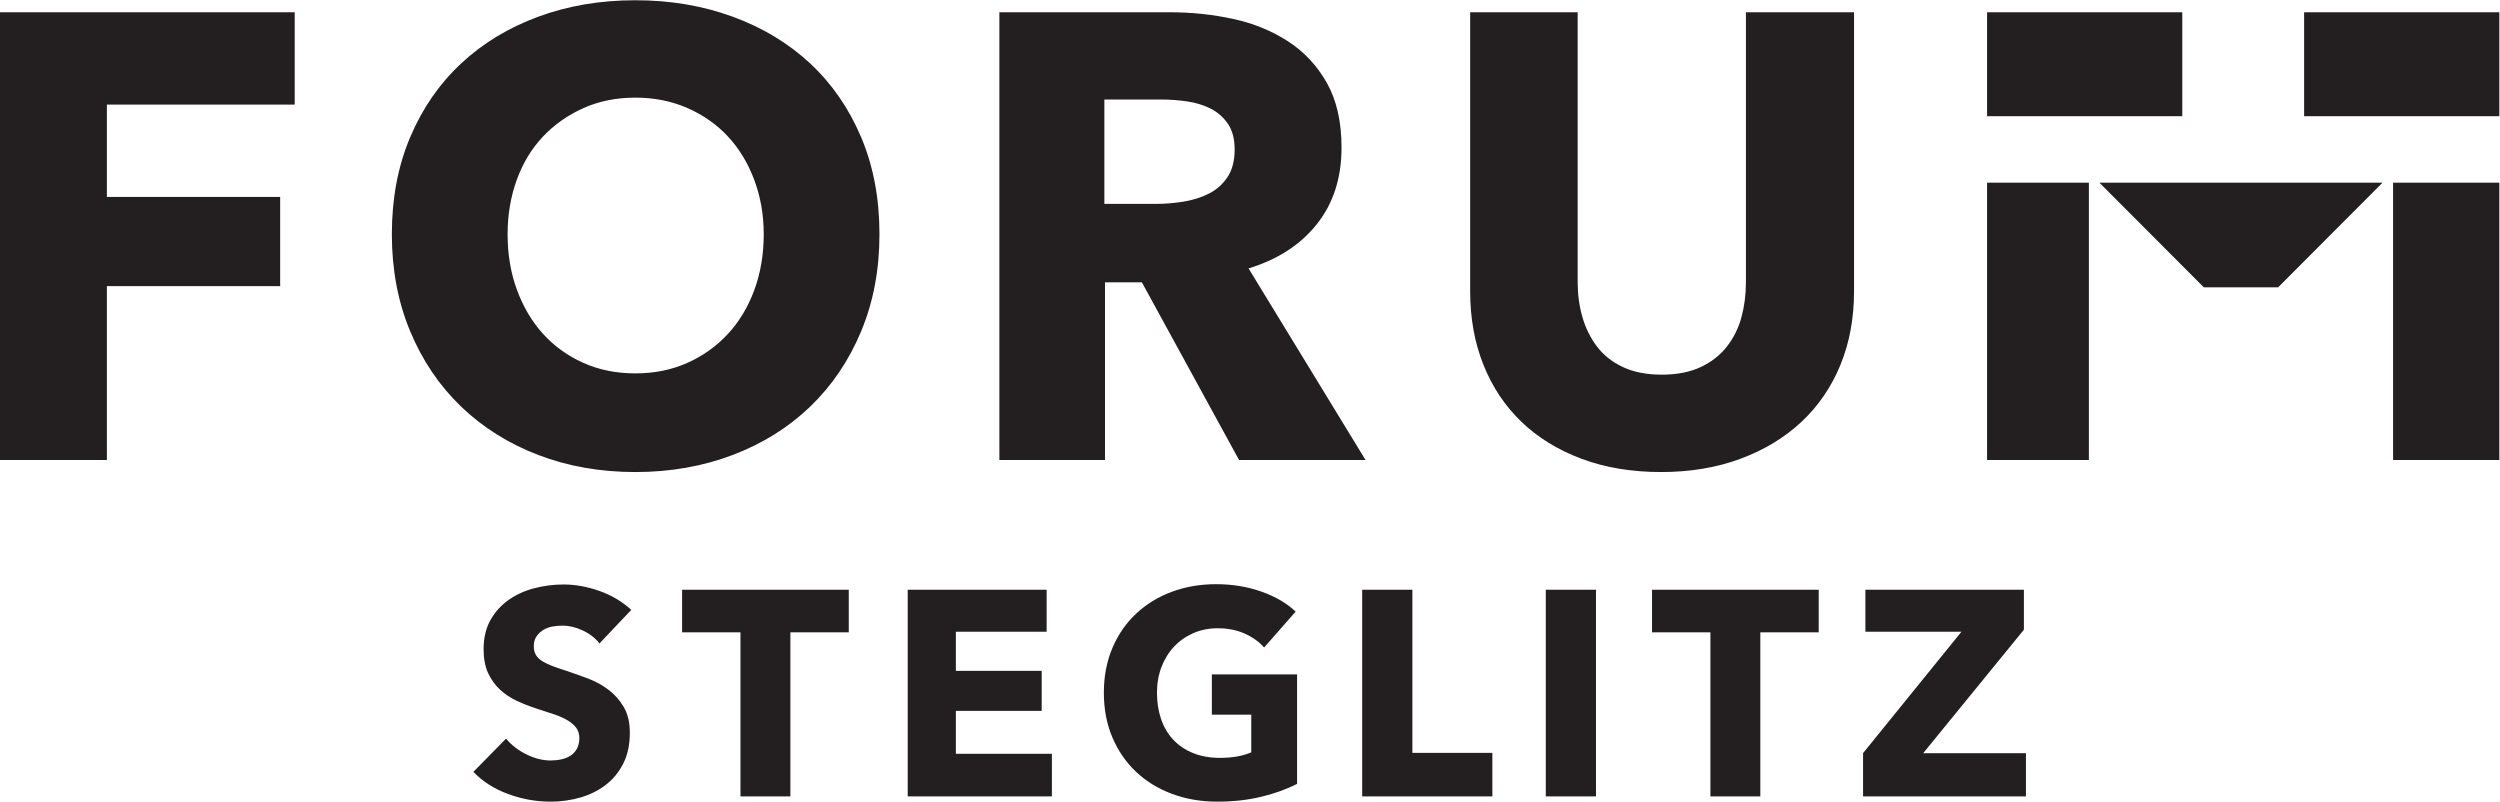 <?xml version="1.0" encoding="UTF-8" standalone="no"?>
<svg xmlns:dc="http://purl.org/dc/elements/1.1/" xmlns:cc="http://creativecommons.org/ns#" xmlns:rdf="http://www.w3.org/1999/02/22-rdf-syntax-ns#" xmlns:svg="http://www.w3.org/2000/svg" xmlns="http://www.w3.org/2000/svg" viewBox="0 0 342.507 109.827" height="109.827" width="342.507" xml:space="preserve" id="svg2" version="1.1">
  <defs id="defs6"></defs>
  <g transform="matrix(1.333,0,0,-1.333,0,109.827)" id="g10">
    <g transform="scale(0.1)" id="g12">
      <path id="path14" style="fill:#231f20;fill-opacity:1;fill-rule:nonzero;stroke:none" d="m 1891.58,448.93 c -9.33,-22.754 -22.65,-42.25 -39.98,-58.5 -17.34,-16.25 -38.24,-28.926 -62.73,-38.028 -24.48,-9.097 -51.67,-13.648 -81.57,-13.648 -30.33,0 -57.64,4.551 -81.89,13.648 -24.28,9.102 -44.86,21.778 -61.76,38.028 -16.9,16.25 -29.89,35.746 -39,58.5 -9.1,22.75 -13.65,47.988 -13.65,75.722 v 286.653 h 110.5 V 533.754 c 0,-12.574 1.63,-24.488 4.87,-35.75 3.26,-11.277 8.24,-21.348 14.95,-30.227 6.72,-8.886 15.61,-15.922 26.66,-21.121 11.05,-5.203 24.37,-7.804 39.98,-7.804 15.59,0 28.92,2.601 39.97,7.804 11.05,5.199 20.04,12.235 26.97,21.121 6.93,8.879 11.91,18.95 14.95,30.227 3.03,11.262 4.55,23.176 4.55,35.75 v 277.551 h 111.15 V 524.652 c 0,-27.734 -4.66,-52.972 -13.97,-75.722 z m -630.15,192.726 c -5.01,-7.375 -11.43,-13.004 -19.27,-16.902 -7.84,-3.899 -16.54,-6.613 -26.12,-8.125 -9.59,-1.524 -18.95,-2.274 -28.09,-2.274 h -52.9 v 107.247 h 59.43 c 8.27,0 16.87,-0.649 25.79,-1.95 8.93,-1.297 16.99,-3.797 24.17,-7.476 7.19,-3.684 13.07,-8.887 17.64,-15.598 4.57,-6.726 6.86,-15.5 6.86,-26.324 0,-11.699 -2.5,-21.234 -7.51,-28.598 z m 21.81,-93.605 c 29.91,9.101 53.3,24.262 70.2,45.504 16.91,21.226 25.36,47.449 25.36,78.648 0,26.426 -4.99,48.527 -14.96,66.301 -9.97,17.762 -23.3,32.062 -39.97,42.898 -16.69,10.828 -35.54,18.524 -56.55,23.075 -21.02,4.55 -42.58,6.828 -64.68,6.828 h -175.5 V 351.102 h 108.55 v 182.652 h 37.89 l 99.91,-182.652 h 130 z M 775.195,525.629 c -6.504,-17.555 -15.597,-32.613 -27.297,-45.176 -11.707,-12.574 -25.578,-22.426 -41.601,-29.574 -16.035,-7.149 -33.801,-10.727 -53.301,-10.727 -19.504,0 -37.277,3.578 -53.301,10.727 -16.035,7.148 -29.8,17 -41.277,29.574 -11.484,12.563 -20.473,27.621 -26.973,45.176 -6.504,17.551 -9.75,36.723 -9.75,57.523 0,19.93 3.133,38.567 9.422,55.899 6.278,17.332 15.278,32.179 26.977,44.527 11.703,12.348 25.566,22.102 41.601,29.25 16.024,7.152 33.797,10.727 53.301,10.727 19.5,0 37.371,-3.575 53.621,-10.727 16.25,-7.148 30.117,-16.902 41.602,-29.25 11.476,-12.348 20.472,-27.195 26.976,-44.527 6.5,-17.332 9.746,-35.969 9.746,-55.899 0,-20.8 -3.246,-39.972 -9.746,-57.523 z M 885.047,682.93 c -12.574,29.675 -30.016,54.922 -52.324,75.722 -22.325,20.801 -48.864,36.825 -79.629,48.102 -30.774,11.262 -64.137,16.898 -100.098,16.898 -35.973,0 -69.226,-5.636 -99.777,-16.898 -30.551,-11.277 -56.989,-27.301 -79.301,-48.102 -22.32,-20.8 -39.762,-46.047 -52.324,-75.722 -12.574,-29.688 -18.848,-62.95 -18.848,-99.778 0,-36.398 6.274,-69.66 18.848,-99.773 12.562,-30.121 30.004,-55.899 52.324,-77.348 22.312,-21.453 48.75,-38.027 79.301,-49.726 30.551,-11.7 63.804,-17.551 99.777,-17.551 35.961,0 69.324,5.851 100.098,17.551 30.765,11.699 57.304,28.273 79.629,49.726 22.308,21.449 39.75,47.227 52.324,77.348 12.562,30.113 18.848,63.375 18.848,99.773 0,36.828 -6.286,70.09 -18.848,99.778 z M 109.852,716.402 V 621.504 H 287.949 V 529.852 H 109.852 V 351.102 H 0 V 811.305 H 302.902 V 716.402 Z M 1914.82,5.398 V 49.879 l 101.1,124.719 h -98.7 v 43.203 h 162.9 V 176.699 L 1976.62,49.801 h 105.6 V 5.398 Z M 1809.23,174 V 5.398 h -51.3 V 174 h -60 v 43.801 h 171.3 V 174 Z M 1588.72,5.398 V 217.801 h 51.59 V 5.398 Z m -188.69,0 V 217.801 h 51.59 V 50.102 h 82.21 V 5.398 Z M 1296.67,5.102 C 1282.77,1.703 1267.62,0 1251.22,0 c -17,0 -32.65,2.699 -46.95,8.102 -14.3,5.398 -26.6,12.996 -36.9,22.797 -10.3,9.801 -18.35,21.551 -24.15,35.254 -5.81,13.695 -8.7,28.949 -8.7,45.746 0,16.997 2.95,32.403 8.85,46.204 5.9,13.796 14.05,25.546 24.45,35.246 10.39,9.699 22.6,17.148 36.61,22.351 13.99,5.199 29.09,7.801 45.29,7.801 16.8,0 32.4,-2.547 46.8,-7.652 14.4,-5.098 26.1,-11.953 35.1,-20.547 l -32.4,-36.903 c -5,5.801 -11.6,10.547 -19.79,14.254 -8.21,3.696 -17.51,5.547 -27.91,5.547 -9,0 -17.3,-1.648 -24.9,-4.949 -7.6,-3.301 -14.21,-7.902 -19.8,-13.801 -5.6,-5.898 -9.95,-12.898 -13.05,-20.996 -3.1,-8.101 -4.65,-16.953 -4.65,-26.555 0,-9.8 1.4,-18.796 4.2,-26.996 2.79,-8.203 6.95,-15.254 12.45,-21.152 5.5,-5.902 12.3,-10.5 20.4,-13.801 8.1,-3.301 17.35,-4.949 27.75,-4.949 6,0 11.7,0.449 17.1,1.352 5.4,0.898 10.4,2.348 15,4.348 v 38.699 h -40.5 v 41.403 h 87.6 V 18.301 C 1322.72,12.898 1310.57,8.5 1296.67,5.102 Z M 932.93,5.398 V 217.801 h 142.79 v -43.203 h -93.298 v -40.2 h 88.208 V 93.301 H 982.422 V 49.199 h 98.698 V 5.398 Z M 812.336,174 V 5.398 H 761.035 V 174 h -60 v 43.801 H 872.336 V 174 Z M 616.133,162.602 c -4.403,5.597 -10.156,10.05 -17.254,13.351 -7.102,3.293 -13.945,4.945 -20.547,4.945 -3.398,0 -6.855,-0.296 -10.352,-0.898 -3.496,-0.602 -6.652,-1.754 -9.445,-3.449 -2.801,-1.703 -5.156,-3.899 -7.051,-6.602 -1.902,-2.699 -2.851,-6.152 -2.851,-10.351 0,-3.598 0.754,-6.602 2.246,-8.996 1.504,-2.403 3.703,-4.504 6.601,-6.301 2.903,-1.801 6.348,-3.453 10.352,-4.949 3.996,-1.5 8.496,-3.055 13.496,-4.649 7.207,-2.402 14.707,-5.055 22.5,-7.957 7.805,-2.898 14.902,-6.746 21.301,-11.547 6.406,-4.801 11.707,-10.75 15.906,-17.851 4.199,-7.098 6.301,-15.953 6.301,-26.547 0,-12.203 -2.258,-22.754 -6.75,-31.652 -4.5,-8.898 -10.555,-16.25 -18.152,-22.051 C 614.824,11.297 606.133,6.996 596.328,4.199 586.535,1.402 576.426,0 566.035,0 550.832,0 536.133,2.652 521.934,7.949 507.727,13.246 495.93,20.801 486.535,30.602 l 33.594,34.199 c 5.203,-6.402 12.051,-11.754 20.555,-16.051 8.496,-4.301 16.945,-6.449 25.351,-6.449 3.789,0 7.5,0.398 11.094,1.199 3.605,0.797 6.75,2.102 9.453,3.902 2.695,1.797 4.844,4.199 6.445,7.195 1.602,3.004 2.403,6.601 2.403,10.801 0,4 -1.004,7.399 -2.996,10.203 -2.004,2.797 -4.856,5.344 -8.555,7.648 -3.703,2.297 -8.301,4.394 -13.801,6.301 -5.496,1.898 -11.746,3.945 -18.75,6.148 -6.797,2.199 -13.445,4.797 -19.949,7.801 -6.496,3 -12.297,6.848 -17.395,11.547 -5.105,4.699 -9.207,10.402 -12.304,17.101 -3.106,6.7 -4.649,14.852 -4.649,24.454 0,11.796 2.403,21.898 7.199,30.296 4.805,8.403 11.102,15.305 18.907,20.704 7.793,5.394 16.59,9.347 26.394,11.847 9.797,2.5 19.699,3.75 29.699,3.75 12,0 24.247,-2.203 36.747,-6.597 12.5,-4.407 23.449,-10.903 32.851,-19.504 z m 1832.587,473.55 h -290.98 l 107.28,-107.523 h 76.42 z m 120.04,175.153 H 2368.12 V 704.453 h 200.64 z m -325.86,0 H 2042.26 V 704.453 H 2242.9 Z M 2042.26,636.152 v -285.05 h 104.65 v 285.05 z m 526.5,0 v -285.05 h -109.2 v 285.05 h 109.2"></path>
    </g>
  </g>
</svg>
